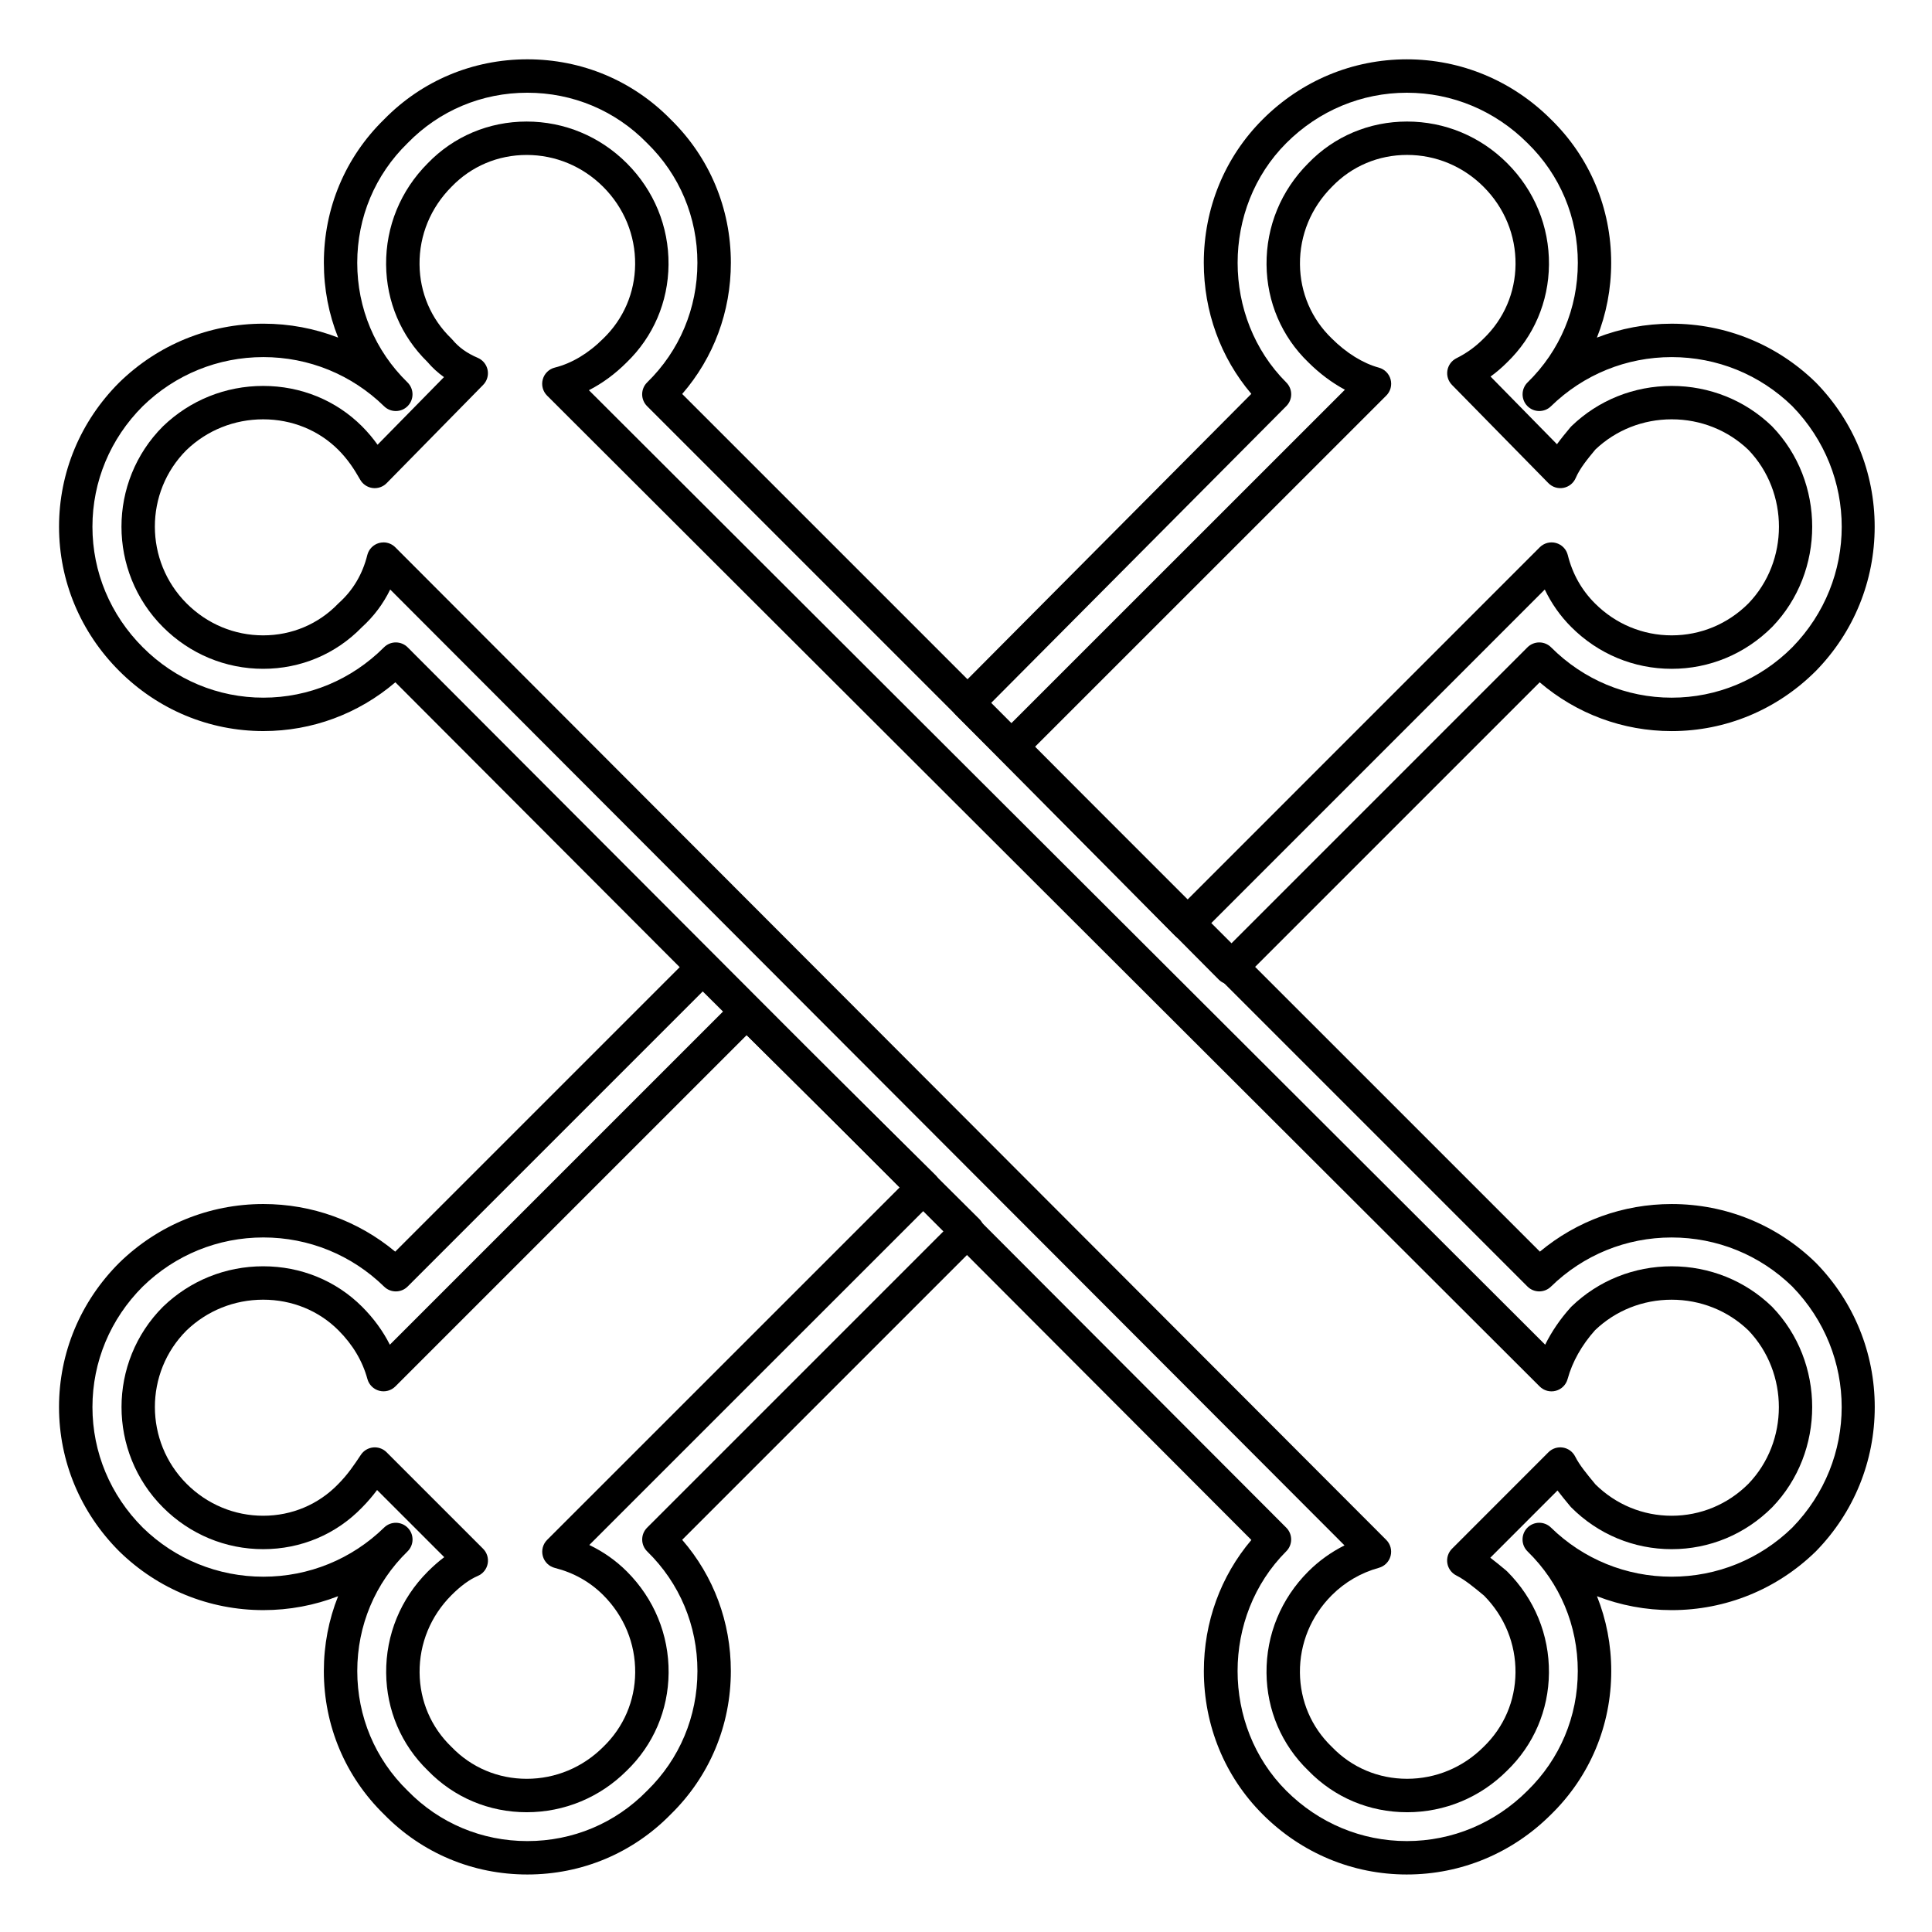 <?xml version="1.0" encoding="UTF-8"?>
<!-- Uploaded to: SVG Repo, www.svgrepo.com, Generator: SVG Repo Mixer Tools -->
<svg fill="#000000" width="800px" height="800px" version="1.1" viewBox="144 144 512 512" xmlns="http://www.w3.org/2000/svg">
 <g>
  <path d="m283.75 640.76c-14.441 0-27.93-5.66-37.98-15.934-10.285-10.051-15.949-23.543-15.949-37.988 0-6.918 1.301-13.621 3.781-19.828-6.238 2.422-12.93 3.688-19.801 3.688-14.348 0-27.906-5.523-38.176-15.551-10.32-10.312-15.984-23.887-15.984-38.258 0-14.371 5.664-27.945 15.949-38.223 10.309-10.062 23.867-15.586 38.211-15.586 12.879 0 25.129 4.449 34.934 12.617l78.352-78.352c1.723-1.727 4.519-1.73 6.254-0.012l70.18 69.715c0.836 0.828 1.305 1.957 1.309 3.133 0.004 1.176-0.465 2.305-1.297 3.137l-78.75 78.75c8.348 9.625 12.898 21.809 12.898 34.766 0 14.449-5.66 27.938-15.938 37.988-10.059 10.277-23.547 15.938-37.992 15.938zm-30.422-88.781c0 1.152-0.449 2.301-1.336 3.168-8.586 8.375-13.312 19.629-13.312 31.688 0 12.059 4.727 23.312 13.312 31.688l0.078 0.078c8.375 8.578 19.625 13.305 31.684 13.305 12.055 0 23.312-4.727 31.695-13.305 0.023-0.023 0.051-0.051 0.074-0.074 8.578-8.375 13.305-19.629 13.305-31.688 0-12.059-4.723-23.312-13.305-31.688-0.848-0.828-1.328-1.957-1.336-3.141-0.008-1.184 0.461-2.32 1.297-3.156l78.645-78.645-63.895-63.473-78.203 78.203c-1.715 1.715-4.488 1.73-6.223 0.039-8.617-8.414-19.984-13.043-32.004-13.043-12.023 0-23.383 4.629-31.988 13.031-8.574 8.566-13.316 19.918-13.316 31.922 0 12.004 4.742 23.352 13.352 31.957 8.57 8.367 19.934 12.996 31.953 12.996 12.023 0 23.387-4.629 32.004-13.031 1.75-1.707 4.555-1.668 6.262 0.078 0.84 0.859 1.258 1.977 1.258 3.09zm216.79-147.07c-1.164-0.004-2.309-0.469-3.141-1.309l-69.723-70.18c-1.715-1.727-1.715-4.516 0-6.242l78.359-78.801c-8.152-9.621-12.594-21.797-12.594-34.734 0-14.445 5.535-27.938 15.586-37.988 10.273-10.277 23.848-15.934 38.219-15.934 14.371 0 27.945 5.66 38.219 15.934 10.262 10.02 15.934 23.523 15.934 37.988 0 6.922-1.297 13.621-3.781 19.828 6.238-2.422 12.93-3.688 19.801-3.688 14.352 0 27.91 5.523 38.184 15.551 0.023 0.023 0.051 0.051 0.074 0.074 10.027 10.273 15.551 23.832 15.551 38.184 0 14.352-5.523 27.91-15.551 38.184-10.312 10.312-23.887 15.973-38.258 15.973-12.898 0-25.156-4.562-34.965-12.93l-78.797 78.797c-0.816 0.828-1.941 1.293-3.117 1.293zm-63.477-74.605 63.488 63.902 78.66-78.66c0.832-0.832 1.957-1.297 3.133-1.297 1.176 0 2.301 0.465 3.133 1.297 8.602 8.602 19.953 13.344 31.957 13.344 12.004 0 23.355-4.738 31.961-13.344 17.465-17.891 17.477-45.973 0-63.918-8.602-8.379-19.949-12.992-31.957-12.992-12.027 0-23.387 4.629-31.996 13.031-1.75 1.707-4.555 1.676-6.262-0.074-0.84-0.859-1.258-1.977-1.258-3.094 0-1.152 0.445-2.301 1.336-3.168 8.578-8.375 13.305-19.629 13.305-31.688 0-12.059-4.723-23.312-13.305-31.688-8.641-8.641-19.992-13.379-31.996-13.379s-23.355 4.738-31.957 13.34c-17.199 17.199-17.199 46.254 0 63.449 1.727 1.727 1.73 4.523 0.008 6.254z"/>
  <path d="m283.58 624.26c-9.988 0-19.289-3.922-26.195-11.047-7.035-6.82-10.957-16.004-11.047-25.863-0.09-10.113 3.832-19.66 11.043-26.879 1.465-1.465 2.906-2.727 4.348-3.805l-17.797-17.797c-1.137 1.512-2.418 3.055-3.973 4.621-6.867 7.113-16.191 11.055-26.207 11.055-9.984 0-19.414-3.922-26.543-11.047-14.672-14.672-14.672-38.539-0.004-53.207 7.184-6.93 16.59-10.711 26.547-10.711 9.988 0 19.289 3.805 26.199 10.711 3.07 3.066 5.531 6.438 7.363 10.07l91.41-91.41c1.723-1.723 4.516-1.73 6.246-0.016l46.945 46.48c0.836 0.828 1.309 1.957 1.312 3.137 0.004 1.18-0.465 2.309-1.297 3.141l-91.762 91.746c3.707 1.77 7.078 4.141 9.961 7.023 7.223 7.223 11.152 16.77 11.059 26.883-0.09 9.887-4.039 19.09-11.117 25.918-7.082 7.074-16.508 10.996-26.492 10.996zm-40.262-96.695c1.168 0 2.297 0.461 3.133 1.297l25.57 25.57c1.039 1.039 1.496 2.523 1.219 3.969-0.277 1.441-1.254 2.652-2.606 3.234-2.223 0.953-4.508 2.621-6.984 5.098-5.519 5.527-8.523 12.82-8.453 20.539 0.066 7.492 3.051 14.461 8.398 19.625 0.039 0.035 0.074 0.074 0.109 0.109 5.231 5.414 12.289 8.398 19.879 8.398 7.621 0 14.824-3.004 20.285-8.457 5.41-5.219 8.395-12.188 8.465-19.68 0.07-7.719-2.938-15.012-8.465-20.539-3.523-3.523-7.84-5.949-12.828-7.211-1.543-0.391-2.762-1.582-3.184-3.117s0.012-3.18 1.137-4.309l93.531-93.516-40.652-40.25-93.098 93.094c-1.117 1.117-2.742 1.551-4.269 1.148-1.523-0.406-2.723-1.594-3.137-3.113-1.301-4.769-3.887-9.113-7.68-12.906-5.234-5.234-12.316-8.117-19.938-8.117-7.652 0-14.875 2.902-20.34 8.176-11.16 11.16-11.16 29.41 0.059 40.629 5.457 5.449 12.664 8.453 20.285 8.453 7.59 0 14.652-2.984 19.883-8.398 2.535-2.551 4.219-5.078 6-7.754 0.734-1.105 1.926-1.82 3.25-1.949 0.137-0.016 0.285-0.023 0.43-0.023zm215.2-134.29h-0.012c-1.18-0.004-2.309-0.477-3.137-1.312l-46.488-46.945c-1.715-1.73-1.707-4.523 0.016-6.246l91.516-91.492c-3.414-1.832-6.731-4.309-9.707-7.281-7.019-6.769-10.969-15.973-11.059-25.859-0.09-10.113 3.836-19.66 11.059-26.883 6.852-7.106 16.172-11.047 26.188-11.047 9.988 0 19.414 3.922 26.539 11.047 7.223 7.223 11.152 16.77 11.059 26.883-0.09 9.887-4.039 19.09-11.117 25.918-1.371 1.371-2.82 2.613-4.363 3.731l17.602 17.934c1.078-1.488 2.234-2.887 3.375-4.262l0.148-0.18c0.105-0.125 0.219-0.246 0.336-0.363 7.117-6.863 16.543-10.645 26.539-10.645 9.996 0 19.422 3.781 26.539 10.645l0.113 0.113c14.117 14.637 14.117 38.457 0 53.094-7.18 7.188-16.625 11.117-26.652 11.117-10.027 0-19.473-3.93-26.598-11.062-2.891-2.879-5.266-6.25-7.031-9.949l-91.738 91.754c-0.824 0.824-1.949 1.293-3.125 1.293zm-40.242-51.359 40.258 40.652 93.516-93.531c1.129-1.129 2.777-1.562 4.316-1.137 1.539 0.426 2.727 1.648 3.113 3.195 1.238 4.973 3.664 9.281 7.199 12.809 5.461 5.465 12.68 8.473 20.34 8.473s14.879-3.008 20.332-8.465c10.777-11.176 10.797-29.434 0.004-40.684-5.453-5.227-12.668-8.105-20.332-8.105-7.609 0-14.781 2.836-20.219 7.996-2.117 2.559-4.117 4.973-5.227 7.562-0.582 1.355-1.801 2.336-3.254 2.606-1.453 0.273-2.941-0.195-3.977-1.25l-25.559-26.035c-0.992-1.012-1.441-2.434-1.207-3.832 0.234-1.398 1.121-2.598 2.387-3.231 2.727-1.363 5.019-3.019 7.203-5.207 5.41-5.219 8.398-12.188 8.465-19.68 0.07-7.719-2.938-15.012-8.465-20.543-5.453-5.453-12.652-8.453-20.273-8.453-7.594 0-14.648 2.981-19.871 8.398-5.586 5.586-8.59 12.879-8.52 20.598 0.066 7.492 3.055 14.457 8.406 19.621 3.879 3.879 8.297 6.609 12.5 7.754 1.523 0.414 2.711 1.609 3.117 3.137 0.406 1.527-0.031 3.152-1.148 4.269z"/>
  <path d="m516.84 640.76c-14.371 0-27.945-5.66-38.219-15.938-10.051-10.051-15.586-23.543-15.586-37.988 0-12.938 4.441-25.109 12.59-34.73l-226.85-227.29c-9.812 8.363-22.07 12.926-34.965 12.926-14.367 0-27.938-5.66-38.215-15.934-10.281-10.273-15.949-23.848-15.949-38.219 0-14.371 5.664-27.945 15.949-38.223 10.309-10.062 23.867-15.586 38.215-15.586 6.871 0 13.562 1.266 19.801 3.688-2.484-6.207-3.785-12.906-3.785-19.828 0-14.449 5.664-27.938 15.949-37.988 10.051-10.273 23.539-15.934 37.98-15.934s27.934 5.656 37.992 15.934c10.277 10.051 15.938 23.539 15.938 37.988 0 12.953-4.551 25.137-12.898 34.766l227.3 227.29c9.801-8.164 22.047-12.613 34.93-12.613 14.352 0 27.91 5.523 38.184 15.551 0.023 0.023 0.051 0.051 0.074 0.074 10.027 10.27 15.551 23.832 15.551 38.184s-5.523 27.91-15.551 38.184c-0.023 0.023-0.051 0.051-0.074 0.074-10.273 10.027-23.832 15.551-38.184 15.551-6.875 0-13.566-1.266-19.801-3.688 2.481 6.207 3.781 12.906 3.781 19.828 0 14.465-5.672 27.969-15.973 38.027-10.242 10.23-23.812 15.891-38.184 15.891zm-267.94-326.51h0.004c1.176 0 2.301 0.469 3.133 1.301l232.84 233.3c1.727 1.73 1.727 4.531-0.004 6.258-17.199 17.199-17.199 46.254 0 63.453 8.602 8.602 19.953 13.344 31.957 13.344 12.004 0 23.355-4.738 31.961-13.344 8.617-8.414 13.34-19.668 13.34-31.727 0-12.059-4.723-23.312-13.305-31.688-0.887-0.867-1.336-2.016-1.336-3.168 0-1.117 0.418-2.234 1.258-3.094 1.711-1.75 4.512-1.781 6.262-0.074 8.605 8.402 19.969 13.031 31.996 13.031 12.008 0 23.355-4.613 31.961-12.992 17.465-17.93 17.465-45.984 0-63.914-8.605-8.379-19.949-12.992-31.961-12.992-12.027 0-23.387 4.629-31.996 13.031-1.738 1.695-4.512 1.676-6.223-0.039l-233.31-233.31c-0.836-0.836-1.305-1.973-1.297-3.156s0.488-2.316 1.336-3.141c8.578-8.375 13.305-19.629 13.305-31.688s-4.723-23.312-13.305-31.688c-0.023-0.023-0.051-0.051-0.074-0.074-8.383-8.578-19.641-13.305-31.695-13.305-12.055 0-23.309 4.723-31.684 13.305-0.027 0.027-0.051 0.051-0.078 0.078-8.586 8.375-13.312 19.629-13.312 31.688 0 12.059 4.727 23.312 13.312 31.688 0.887 0.867 1.336 2.016 1.336 3.168 0 1.117-0.418 2.234-1.258 3.094-1.707 1.75-4.508 1.785-6.262 0.078-8.613-8.41-19.98-13.039-32-13.039-12.023 0-23.383 4.629-31.988 13.031-8.574 8.566-13.316 19.918-13.316 31.922 0 12.004 4.742 23.352 13.352 31.957 8.605 8.605 19.953 13.344 31.953 13.344s23.352-4.738 31.965-13.344c0.828-0.832 1.957-1.297 3.129-1.297z"/>
  <path d="m516.89 624.26c-9.992 0-19.289-3.922-26.191-11.047-7.043-6.82-10.969-16.004-11.059-25.863-0.09-10.113 3.836-19.66 11.059-26.883 2.812-2.812 6.066-5.148 9.609-6.922l-252.9-253.32c-1.848 3.793-4.359 7.144-7.523 10.012-6.902 7.098-16.18 11.004-26.145 11.004-9.984 0-19.414-3.93-26.547-11.059-14.668-14.668-14.668-38.539 0-53.207 7.184-6.922 16.59-10.699 26.547-10.699 9.984 0 19.289 3.801 26.195 10.699 1.645 1.652 2.984 3.285 4.125 4.883l17.598-17.918c-1.652-1.18-3.113-2.523-4.402-4.043-6.961-6.809-10.844-15.941-10.934-25.75-0.09-10.113 3.832-19.66 11.043-26.883 6.859-7.106 16.184-11.051 26.199-11.051 9.984 0 19.414 3.922 26.543 11.047 7.223 7.223 11.152 16.773 11.059 26.887-0.09 9.887-4.039 19.09-11.117 25.918-3.051 3.051-6.43 5.531-9.984 7.344l253.42 252.95c1.727-3.496 4.012-6.844 6.773-9.902 0.066-0.074 0.137-0.148 0.211-0.219 7.117-6.871 16.543-10.656 26.543-10.656 9.996 0 19.422 3.785 26.539 10.656 0.039 0.035 0.074 0.074 0.109 0.109 14.117 14.637 14.117 38.453 0 53.094-7.18 7.18-16.625 11.105-26.652 11.105s-19.473-3.922-26.594-11.047c-0.098-0.098-0.191-0.199-0.281-0.309l-0.223-0.27c-1.066-1.285-2.144-2.59-3.156-3.926l-17.809 17.82c1.418 1.074 2.805 2.227 4.168 3.363 0.102 0.086 0.219 0.191 0.312 0.285 7.223 7.223 11.152 16.77 11.059 26.883-0.09 9.887-4.039 19.09-11.117 25.918-7.066 7.074-16.492 11-26.48 11zm-271.26-336.52c1.16 0 2.293 0.457 3.133 1.301l262.61 263.05c1.113 1.117 1.551 2.738 1.145 4.262-0.402 1.523-1.586 2.719-3.106 3.137-4.707 1.293-9.012 3.797-12.453 7.238-5.527 5.527-8.535 12.82-8.465 20.539 0.066 7.492 3.055 14.461 8.406 19.621 0.039 0.039 0.074 0.074 0.113 0.113 5.223 5.414 12.281 8.398 19.871 8.398 7.625 0 14.824-3.004 20.273-8.453 5.41-5.219 8.398-12.191 8.465-19.68 0.07-7.652-2.887-14.891-8.328-20.402-2.508-2.086-5.07-4.207-7.344-5.344-1.273-0.637-2.164-1.848-2.391-3.25-0.227-1.406 0.23-2.832 1.238-3.84l25.555-25.57c1.004-1.008 2.434-1.469 3.84-1.242s2.613 1.117 3.254 2.391c1.121 2.242 3.141 4.68 5.277 7.262l0.086 0.105c5.434 5.363 12.598 8.312 20.191 8.312 7.66 0 14.883-3.004 20.332-8.453 10.773-11.172 10.793-29.434-0.004-40.684-5.453-5.234-12.668-8.117-20.332-8.117-7.641 0-14.836 2.863-20.281 8.07-3.527 3.938-6.047 8.414-7.285 12.957-0.414 1.523-1.609 2.707-3.133 3.113-1.527 0.406-3.148-0.031-4.266-1.145l-263.05-262.59c-1.129-1.129-1.566-2.777-1.141-4.312 0.426-1.539 1.645-2.731 3.195-3.117 4.488-1.121 8.922-3.777 12.816-7.672 5.41-5.219 8.398-12.188 8.465-19.68 0.07-7.719-2.938-15.012-8.465-20.543-5.457-5.453-12.664-8.453-20.285-8.453-7.59 0-14.652 2.984-19.879 8.398-5.574 5.582-8.578 12.879-8.508 20.598 0.066 7.492 3.051 14.461 8.398 19.621 0.113 0.109 0.223 0.227 0.328 0.352 1.699 2.039 3.832 3.566 6.715 4.801 1.344 0.574 2.316 1.777 2.602 3.211 0.285 1.434-0.16 2.918-1.188 3.961l-25.57 26.035c-0.973 0.988-2.356 1.465-3.727 1.289-1.375-0.18-2.59-0.992-3.277-2.195-1.68-2.941-3.305-5.41-5.793-7.914-5.223-5.219-12.305-8.098-19.926-8.098-7.652 0-14.879 2.898-20.344 8.164-11.156 11.156-11.156 29.406 0.059 40.625 5.461 5.461 12.664 8.465 20.285 8.465 7.59 0 14.652-2.988 19.879-8.41 0.074-0.074 0.148-0.148 0.227-0.219 3.707-3.336 6.227-7.594 7.488-12.652 0.387-1.547 1.578-2.769 3.117-3.195 0.387-0.105 0.781-0.156 1.176-0.156z"/>
 </g>
</svg>